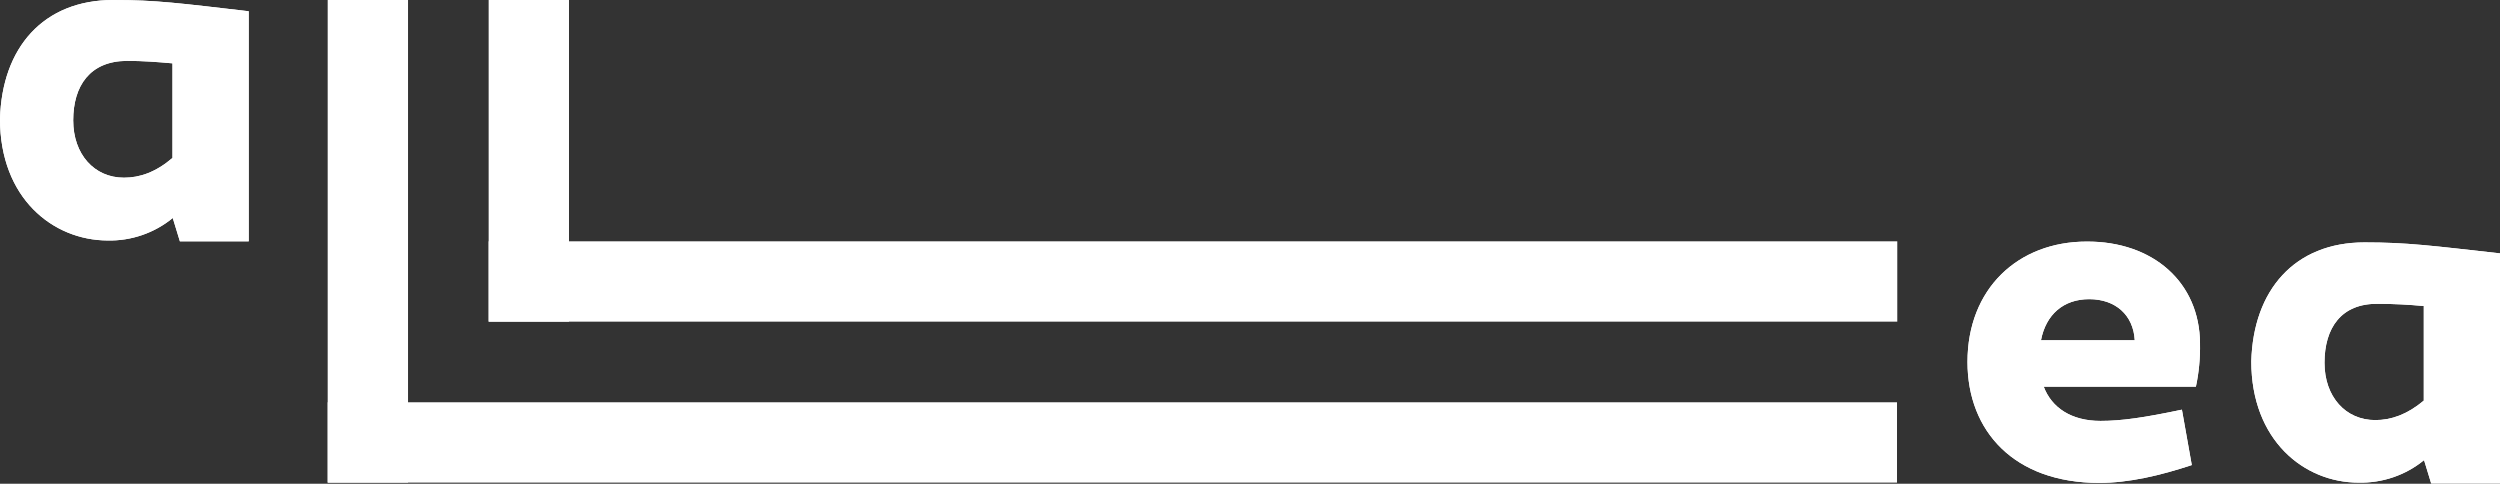 <?xml version="1.0" encoding="utf-8"?>
<!-- Generator: Adobe Illustrator 24.0.3, SVG Export Plug-In . SVG Version: 6.00 Build 0)  -->
<svg version="1.1" id="Layer_1" xmlns="http://www.w3.org/2000/svg" xmlns:xlink="http://www.w3.org/1999/xlink" x="0px" y="0px"
	 viewBox="0 0 911.7 176.4" style="enable-background:new 0 0 911.7 176.4;" xml:space="preserve">
<rect x="0" y="0" width="911.7" height="176.4" fill="#333333" stroke="none"/>
<style type="text/css">
	.st0{fill:#FFFFFF;}
</style>
<title>Asset 218</title>
<g id="Layer_2_1_">
	<g id="Layer_1-2">
		<path class="st0" d="M802.3,125.3c0.1,5.3-0.4,10.6-1.5,15.7h-55.5c2.9,7.7,10.1,12.5,20.7,12.5c7.7,0,15.9-1.2,29.7-4.1l3.6,20.2
			c-11.5,3.8-22.9,6.5-33.8,6.5c-30.9,0-48-18.8-48-44.1c0-26.7,18.4-43.9,43.5-43.9C785.1,88,802.2,102.9,802.3,125.3 M744.3,124.1
			h34.2c-0.5-9.2-7-15-16.6-15C752.5,109.1,746.1,114.7,744.3,124.1"/>
		<path class="st0" d="M911.7,92.4v83.9h-25.1l-2.6-8.5c-6.7,5.5-15.2,8.4-23.9,8.2c-19.9,0-39.1-15.5-39.1-44.2
			c0.7-26,15.8-43.4,41.3-43.4C878,88.4,886.7,89.6,911.7,92.4 M847.7,132.3c0,12.4,7.7,20.9,18.5,20.9c5.8,0,11.6-2,17.7-7.1v-34.5
			c-5.6-0.5-10.7-0.8-16.7-0.8C853.8,110.6,847.7,119.6,847.7,132.3"/>
		<path class="st0" d="M90.7,4.1V88H65.6L63,79.5c-6.7,5.5-15.2,8.4-23.8,8.2C19.2,87.6,0,72.2,0,43.4C0.7,17.4,15.8,0,41.3,0
			C57,0,65.7,1.2,90.7,4.1 M26.7,43.9c0,12.4,7.7,20.9,18.5,20.9c5.8,0,11.6-2,17.7-7.2V23.1c-5.6-0.5-10.7-0.9-16.7-0.9
			C32.8,22.3,26.7,31.3,26.7,43.9"/>
		<path class="st0" d="M802.3,125.3c0.1,5.3-0.4,10.6-1.5,15.7h-55.5c2.9,7.7,10.1,12.5,20.7,12.5c7.7,0,15.9-1.2,29.7-4.1l3.6,20.2
			c-11.5,3.8-22.9,6.5-33.8,6.5c-30.9,0-48-18.8-48-44.1c0-26.7,18.4-43.9,43.5-43.9C785.1,88,802.2,102.9,802.3,125.3 M744.3,124.1
			h34.2c-0.5-9.2-7-15-16.6-15C752.5,109.1,746.1,114.7,744.3,124.1"/>
		<path class="st0" d="M911.7,92.4v83.9h-25.1l-2.6-8.5c-6.7,5.5-15.2,8.4-23.9,8.2c-19.9,0-39.1-15.5-39.1-44.2
			c0.7-26,15.8-43.4,41.3-43.4C878,88.4,886.7,89.6,911.7,92.4 M847.7,132.3c0,12.4,7.7,20.9,18.5,20.9c5.8,0,11.6-2,17.7-7.1v-34.5
			c-5.6-0.5-10.7-0.8-16.7-0.8C853.8,110.6,847.7,119.6,847.7,132.3"/>
		<path class="st0" d="M90.7,4.1V88H65.6L63,79.5c-6.7,5.5-15.2,8.4-23.8,8.2C19.2,87.6,0,72.2,0,43.4C0.7,17.4,15.8,0,41.3,0
			C57,0,65.7,1.2,90.7,4.1 M26.7,43.9c0,12.4,7.7,20.9,18.5,20.9c5.8,0,11.6-2,17.7-7.2V23.1c-5.6-0.5-10.7-0.9-16.7-0.9
			C32.8,22.3,26.7,31.3,26.7,43.9"/>
		<rect x="178.2" y="88" class="st0" width="513.7" height="29.3"/>
		<rect x="119.5" y="146.7" class="st0" width="572.3" height="29.3"/>
		<rect x="119.5" y="0" class="st0" width="29.3" height="176"/>
		<rect x="178.2" y="0" class="st0" width="29.3" height="117.3"/>
	</g>
</g>
</svg>
